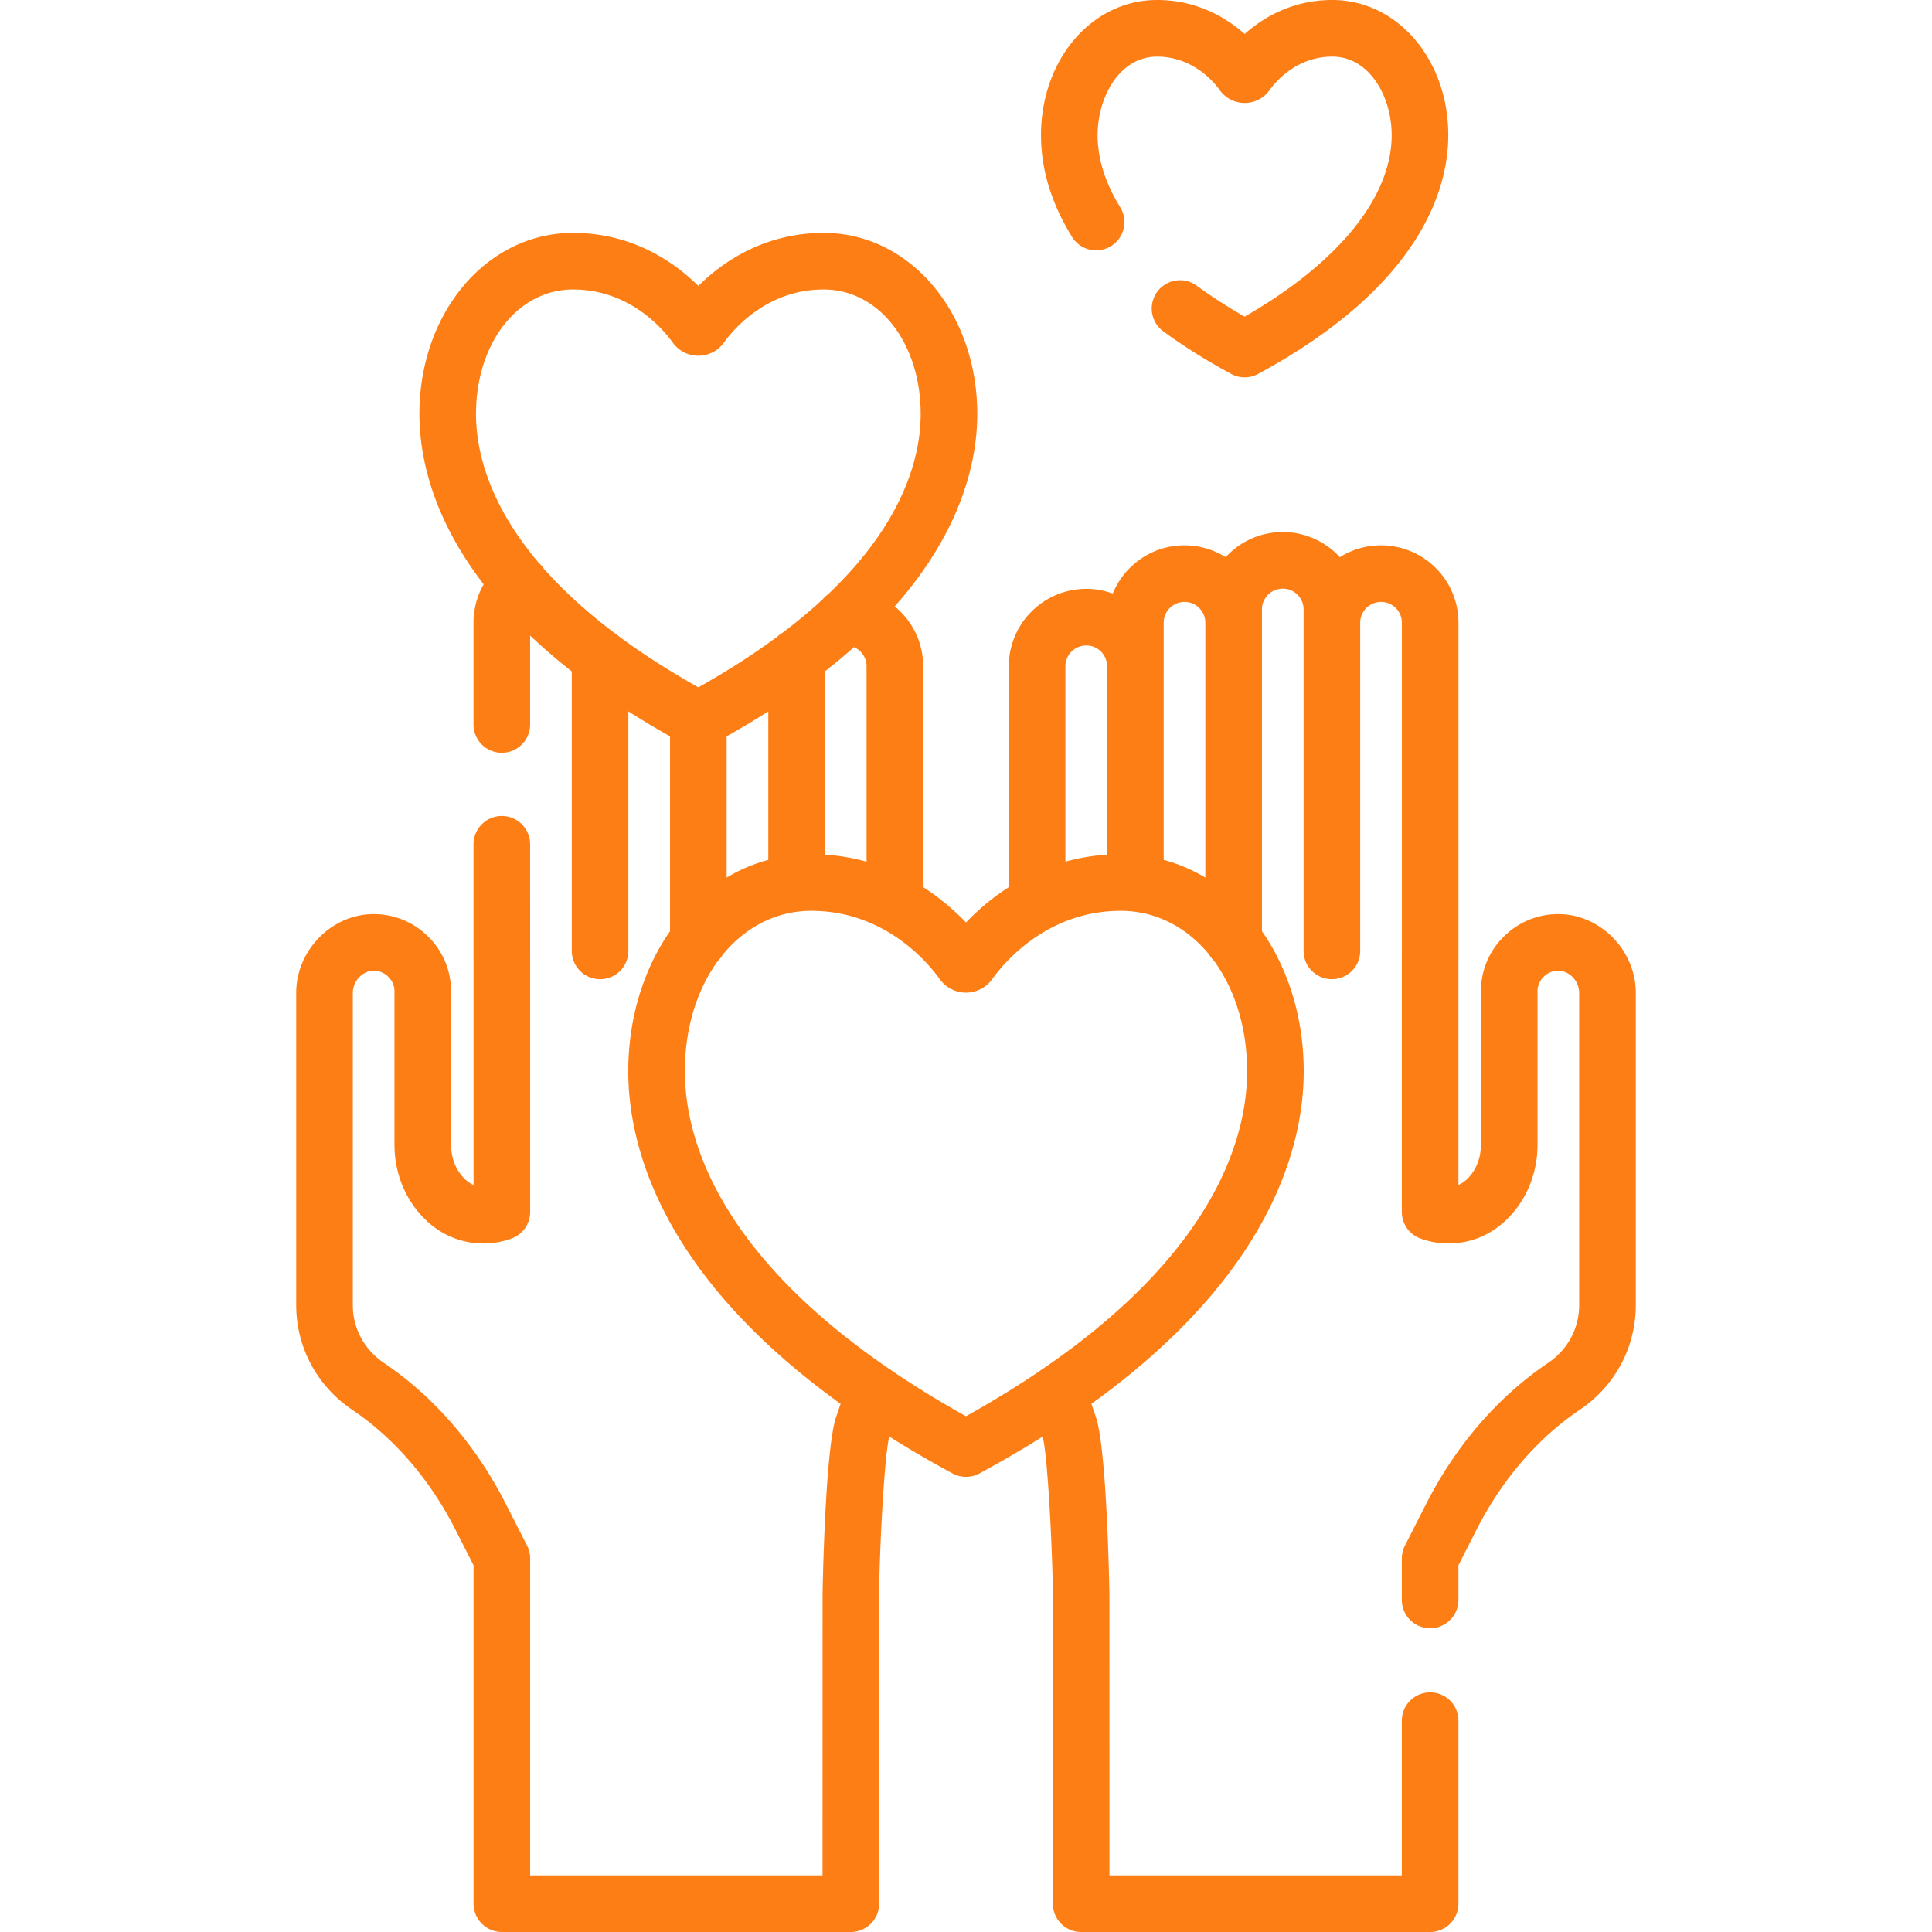 <svg xmlns="http://www.w3.org/2000/svg" version="1.1" xmlns:xlink="http://www.w3.org/1999/xlink" width="512" height="512" x="0" y="0" viewBox="0 0 512.001 512.001" style="enable-background:new 0 0 512 512" xml:space="preserve"><g><path d="M413.02 242.25h-.058a20.33 20.33 0 0 0-14.463 5.984 20.268 20.268 0 0 0-6.04 14.496v40.63c0 3.178-1.042 6.139-2.938 8.341-1.015 1.18-2.046 1.908-3.022 2.337v-59.433c.007-.128.01-.256.01-.386v-89.2c0-11.304-9.196-20.5-20.55-20.5-3.997 0-7.729 1.15-10.886 3.139a20.504 20.504 0 0 0-15.145-6.659c-5.976 0-11.362 2.57-15.113 6.663a20.45 20.45 0 0 0-10.927-3.143c-8.574 0-15.937 5.292-18.991 12.78a20.524 20.524 0 0 0-7.049-1.24c-11.304 0-20.5 9.196-20.5 20.5v58.544c-4.731 3.028-8.517 6.404-11.35 9.365-2.833-2.961-6.619-6.337-11.35-9.365V176.56c0-6.385-2.937-12.096-7.537-15.858 18.208-20.556 21.876-39.271 21.876-50.981 0-26.916-17.882-48-40.71-48-15.823 0-26.887 7.798-33.21 14.048-6.323-6.25-17.387-14.048-33.21-14.048-22.828 0-40.71 21.084-40.71 48 0 10.589 2.999 26.905 17.034 45.129a20.423 20.423 0 0 0-2.693 10.17V192c0 4.142 3.357 7.5 7.5 7.5s7.5-3.358 7.5-7.5v-23.578a152.034 152.034 0 0 0 11.04 9.513V252c0 4.142 3.357 7.5 7.5 7.5s7.5-3.358 7.5-7.5v-63.477a232.59 232.59 0 0 0 11.04 6.618v51.639c-7.153 10.271-11.07 23.306-11.07 37.099 0 19.064 8.059 53.452 56.267 88.156l-1.17 3.441c-2.996 8.732-3.606 46.758-3.606 47.123L217.98 497h-77.481v-83.98a7.49 7.49 0 0 0-.816-3.402l-5.627-11.055c-7.893-15.536-19.092-28.478-32.388-37.424a19.045 19.045 0 0 1-2.747-2.263 18.276 18.276 0 0 1-5.422-13.036v-82.7c0-3.129 2.58-5.882 5.521-5.89h.015c1.463 0 2.841.572 3.904 1.636a5.374 5.374 0 0 1 1.601 3.844v40.63c0 6.768 2.332 13.205 6.563 18.119 7.682 8.937 18.038 9.194 24.574 6.698a7.501 7.501 0 0 0 4.823-7.006v-66.95c0-.129-.003-.258-.01-.386V223.75c0-4.142-3.357-7.5-7.5-7.5s-7.5 3.358-7.5 7.5v30.47c0 .129.003.258.01.386v59.431c-.978-.43-2.011-1.159-3.026-2.341-1.892-2.198-2.934-5.159-2.934-8.337v-40.63c0-5.487-2.146-10.635-6.017-14.473-3.887-3.889-9.043-6.018-14.544-6.007-11.102.031-20.479 9.598-20.479 20.89v82.7c0 8.943 3.494 17.348 9.849 23.675a34.062 34.062 0 0 0 4.944 4.067c11.182 7.524 20.653 18.512 27.394 31.78l4.813 9.457V504.5a7.5 7.5 0 0 0 7.5 7.5h92.48a7.5 7.5 0 0 0 7.5-7.499l.01-81.901c0-9.242 1.263-36.417 2.689-41.884a296.966 296.966 0 0 0 16.752 9.761 7.497 7.497 0 0 0 7.136 0 296.966 296.966 0 0 0 16.752-9.761c1.423 5.41 2.689 32.633 2.689 41.886l.01 81.9a7.5 7.5 0 0 0 7.5 7.499h92.481a7.5 7.5 0 0 0 7.5-7.5V456c0-4.142-3.357-7.5-7.5-7.5s-7.5 3.358-7.5 7.5v41h-77.481l-.009-74.4c0-.366-.61-38.392-3.6-47.104l-1.177-3.46c48.208-34.704 56.267-69.092 56.267-88.156 0-13.793-3.917-26.828-11.07-37.099V161.5c0-3.033 2.467-5.5 5.54-5.5 3.032 0 5.5 2.467 5.5 5.5v3.479l-.002.039V252c0 4.142 3.357 7.5 7.5 7.5s7.5-3.358 7.5-7.5v-86.941l.002-.039c0-3.033 2.463-5.5 5.54-5.5 3.033 0 5.5 2.467 5.5 5.5v88.814c-.007.128-.01.256-.01.386v66.95a7.501 7.501 0 0 0 4.823 7.006c6.534 2.496 16.892 2.242 24.57-6.693 4.234-4.918 6.566-11.355 6.566-18.123v-40.63c0-1.456.568-2.82 1.624-3.867a5.45 5.45 0 0 1 3.88-1.613h.016c2.94.008 5.521 2.761 5.521 5.89v82.7c0 4.925-1.926 9.554-5.411 13.025a19.122 19.122 0 0 1-2.757 2.273c-13.289 8.943-24.492 21.883-32.398 37.425l-5.62 11.06a7.5 7.5 0 0 0-.813 3.397V424c0 4.142 3.357 7.5 7.5 7.5s7.5-3.358 7.5-7.5v-9.184l4.805-9.456c6.75-13.269 16.226-24.257 27.403-31.779a34.126 34.126 0 0 0 4.954-4.077c6.344-6.317 9.838-14.721 9.838-23.665v-82.7c-.001-11.291-9.379-20.858-20.48-20.889zm-104.631-65.69v-11.54c0-3.033 2.468-5.5 5.54-5.5 3.032 0 5.5 2.467 5.5 5.5v67.548a43.358 43.358 0 0 0-11.04-4.682V176.56zm-26.04 0c0-3.033 2.468-5.5 5.551-5.5 3.026 0 5.489 2.467 5.489 5.5v49.936a53.996 53.996 0 0 0-11.04 1.864v-51.8zm-118.228-7.847a7.524 7.524 0 0 0-1.245-.934c-7.714-5.819-13.857-11.543-18.732-17.049a7.645 7.645 0 0 0-.378-.53 7.508 7.508 0 0 0-.912-.954c-13.825-16.254-16.705-30.492-16.705-39.526 0-18.813 11.053-33 25.71-33 15.194 0 24.058 10.76 26.413 14.058l.005.008a8.368 8.368 0 0 0 6.792 3.491h.006a8.366 8.366 0 0 0 6.791-3.499c2.355-3.298 11.219-14.058 26.413-14.058 14.657 0 25.71 14.187 25.71 33 0 10.525-3.916 28.117-24.492 47.73-.563.4-1.069.872-1.5 1.405-3.167 2.919-6.704 5.879-10.656 8.865-.179.115-.367.217-.535.346a7.58 7.58 0 0 0-.791.649c-6.012 4.446-12.949 8.945-20.946 13.441-7.998-4.497-14.935-8.996-20.948-13.443zm65.528 7.847v51.8a53.837 53.837 0 0 0-11.04-1.864v-48.562a156.921 156.921 0 0 0 7.697-6.432 5.506 5.506 0 0 1 3.343 5.058zm-26.04 11.962v39.363a43.394 43.394 0 0 0-11.04 4.682v-37.426a233.427 233.427 0 0 0 11.04-6.619zm72.961 174.104c-.317.182-.612.39-.893.612-5.918 4.017-12.453 8.053-19.678 12.085-7.224-4.031-13.76-8.068-19.678-12.085a7.411 7.411 0 0 0-.893-.612c-46.298-31.747-53.929-62.176-53.929-78.746 0-11.576 3.294-21.786 8.811-29.299.48-.47.894-1.005 1.234-1.588 5.954-7.26 14.143-11.612 23.455-11.612 7.278 0 13.424 1.911 18.434 4.529.118.067.238.13.359.191 8.269 4.425 13.368 10.742 15.246 13.372l.002.001a8.568 8.568 0 0 0 6.959 3.582 8.573 8.573 0 0 0 6.961-3.583c1.877-2.63 6.977-8.947 15.246-13.372.122-.061.242-.124.359-.191 5.01-2.618 11.156-4.529 18.434-4.529 9.312 0 17.5 4.352 23.455 11.612a7.51 7.51 0 0 0 1.234 1.588c5.517 7.513 8.811 17.722 8.811 29.299 0 16.57-7.631 46.999-53.929 78.746zM353.079 0c-10.608 0-18.347 4.675-23.234 9.001C324.955 4.674 317.217 0 306.612 0c-17.233 0-30.733 15.74-30.733 35.833 0 9.069 2.768 18.141 8.227 26.961a7.502 7.502 0 0 0 10.325 2.432 7.502 7.502 0 0 0 2.431-10.324c-3.97-6.414-5.982-12.829-5.982-19.068 0-10.241 5.885-20.833 15.733-20.833 9.553 0 15.156 6.806 16.642 8.886a8.109 8.109 0 0 0 6.584 3.397h.008a8.12 8.12 0 0 0 6.59-3.392c1.487-2.087 7.087-8.892 16.642-8.892 9.849 0 15.733 10.593 15.733 20.833 0 16.427-14.145 33.814-38.969 48.081-4.599-2.638-8.854-5.386-12.688-8.196a7.499 7.499 0 0 0-10.482 1.617 7.499 7.499 0 0 0 1.617 10.482c5.357 3.925 11.409 7.72 17.987 11.278a7.497 7.497 0 0 0 7.136 0c43.851-23.719 50.398-49.817 50.398-63.263C383.812 15.74 370.312 0 353.079 0z" fill="#FD7E14" opacity="1" data-original="#000000"></path></g></svg>